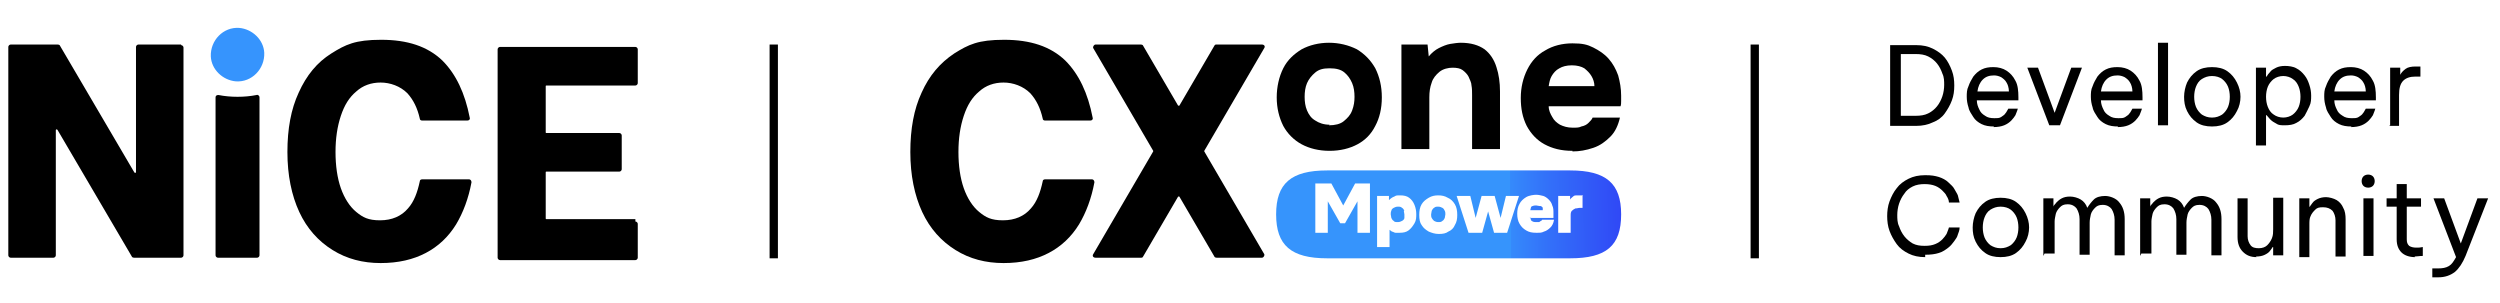 <?xml version="1.0" encoding="UTF-8"?>
<svg id="Layer_1" xmlns="http://www.w3.org/2000/svg" xmlns:xlink="http://www.w3.org/1999/xlink" version="1.1" viewBox="0 0 421 51">
  <!-- Generator: Adobe Illustrator 29.6.1, SVG Export Plug-In . SVG Version: 2.1.1 Build 9)  -->
  <defs>
    <style>
      .st0 {
        fill: url(#linear-gradient);
      }

      .st1 {
        fill: #3694fd;
      }
    </style>
    <linearGradient id="linear-gradient" x1="223.8" y1="15.7" x2="285" y2="16.4" gradientTransform="translate(0 52) scale(1 -1)" gradientUnits="userSpaceOnUse">
      <stop offset=".5" stop-color="#3694fc"/>
      <stop offset=".5" stop-color="#358afb"/>
      <stop offset=".6" stop-color="#3371f9"/>
      <stop offset=".8" stop-color="#3049f6"/>
      <stop offset=".9" stop-color="#2f33f5"/>
    </linearGradient>
  </defs>
  <path class="st1" d="M40.3,4.7c-2.7-.2-4.9,2.1-4.8,4.8.1,2.2,2,4,4.2,4.2,2.7.2,4.9-2.1,4.8-4.8-.1-2.2-2-4-4.2-4.2"/>
  <path d="M30.5,7.5h-7.2c-.2,0-.4.2-.4.4v21.1c0,.1-.2.2-.3,0L10.1,7.7c0-.1-.2-.2-.4-.2H1.8c-.2,0-.4.2-.4.4v35.1c0,.2.2.4.4.4h7.2c.2,0,.4-.2.4-.4v-21.1c0-.1.2-.2.3,0l12.5,21.3c0,.1.2.2.4.2h7.9c.2,0,.4-.2.4-.4V8c0-.2-.2-.4-.4-.4"/>
  <path d="M43.2,16c-1,.2-2.1.3-3.2.3s-2.2-.1-3.2-.3c-.3,0-.5.1-.5.4v26.6c0,.2.2.4.4.4h6.6c.2,0,.4-.2.4-.4v-26.6c0-.3-.3-.5-.5-.4"/>
  <path d="M107,36.9h-15c0,0-.1,0-.1-.1v-7.8c0,0,0-.1.1-.1h12.3c.2,0,.4-.2.4-.4v-5.7c0-.2-.2-.4-.4-.4h-12.3c0,0-.1,0-.1-.1v-7.8c0,0,0-.1.1-.1h15c.2,0,.4-.2.4-.4v-5.7c0-.2-.2-.4-.4-.4h-22.8c-.2,0-.4.2-.4.4v35.1c0,.2.2.4.4.4h22.8c.2,0,.4-.2.4-.4v-5.7c0-.2-.2-.4-.4-.4"/>
  <path d="M78.7,30.2h-7.6c-.2,0-.4.1-.4.3-.4,1.9-1,3.5-2,4.6-1.1,1.3-2.7,2-4.7,2s-2.9-.5-4-1.4c-1.1-.9-2-2.3-2.6-4-.6-1.7-.9-3.8-.9-6.1s.3-4.3.9-6.1c.6-1.8,1.4-3.1,2.6-4.1,1.1-1,2.5-1.5,4.1-1.5s3.3.6,4.5,1.8c1,1.1,1.7,2.5,2.1,4.3,0,.2.2.3.4.3h7.6c.3,0,.5-.2.4-.5-.8-4.1-2.3-7.3-4.6-9.6-2.5-2.4-5.9-3.5-10.3-3.5s-6,.8-8.4,2.3-4.2,3.7-5.5,6.6c-1.3,2.8-1.9,6.1-1.9,10s.7,7.3,2,10.1c1.3,2.8,3.2,4.9,5.6,6.4s5.1,2.2,8.1,2.2,5.5-.6,7.6-1.7c2.1-1.1,3.8-2.7,5.1-4.8,1.2-2,2.1-4.4,2.6-7.1,0-.3-.2-.5-.4-.5"/>
  <path d="M223.9,25.4c-1.8,0-3.4-.4-4.7-1.1-1.3-.7-2.4-1.8-3.1-3.1-.7-1.4-1.1-3-1.1-4.8s.4-3.5,1.1-4.9c.7-1.4,1.8-2.4,3.1-3.2,1.3-.7,2.9-1.1,4.6-1.1s3.3.4,4.7,1.1c1.3.8,2.3,1.8,3.1,3.2.7,1.4,1.1,3,1.1,4.9s-.4,3.5-1.1,4.8c-.7,1.4-1.7,2.4-3,3.1s-2.9,1.1-4.7,1.1M223.8,21.1c1,0,1.9-.2,2.5-.7s1.1-1,1.4-1.8.4-1.5.4-2.3-.1-1.6-.4-2.3c-.3-.7-.7-1.3-1.3-1.8-.6-.5-1.4-.7-2.5-.7s-1.8.2-2.4.7c-.6.5-1.1,1.1-1.4,1.8-.3.7-.4,1.5-.4,2.3s.1,1.6.4,2.3c.3.7.7,1.3,1.4,1.7.6.4,1.4.7,2.4.7"/>
  <path d="M236,25.2V7.5h4.4l.2,2c.5-.6,1.1-1.1,1.7-1.4.6-.3,1.3-.6,1.9-.7s1.3-.2,1.8-.2c1.7,0,3,.4,4,1.1.9.7,1.6,1.7,2,3,.4,1.2.6,2.6.6,4.1v9.7h-4.7v-9.1c0-.5,0-1.1-.1-1.6,0-.5-.3-1-.5-1.5-.2-.4-.6-.8-1-1.1-.4-.3-1-.4-1.7-.4s-1.6.2-2.2.7-1.1,1.1-1.3,1.8c-.3.8-.4,1.6-.4,2.5v8.7h-4.7,0Z"/>
  <path d="M264.8,25.4c-1.9,0-3.4-.4-4.7-1.1-1.3-.7-2.3-1.8-3-3.1-.7-1.4-1-2.9-1-4.7s.4-3.4,1.1-4.8c.7-1.4,1.7-2.5,3-3.2,1.3-.8,2.9-1.2,4.6-1.2s2.5.2,3.5.7,1.9,1.1,2.6,1.9c.7.8,1.2,1.7,1.6,2.8.3,1.1.5,2.2.5,3.4,0,.3,0,.6,0,.9,0,.3,0,.6-.1.9h-12.1c0,.7.3,1.3.6,1.8.3.6.8,1,1.3,1.3.6.3,1.3.5,2.1.5s1.1,0,1.5-.2c.5-.1.9-.3,1.2-.6s.6-.6.7-.9h4.6c-.3,1.3-.8,2.4-1.6,3.2-.8.8-1.7,1.5-2.9,1.9s-2.3.6-3.5.6M260.8,14.5h7.7c0-.6-.2-1.2-.5-1.7-.3-.5-.7-.9-1.2-1.3-.5-.3-1.2-.5-2.1-.5s-1.6.2-2.1.5c-.6.3-1,.8-1.3,1.3-.3.5-.4,1.1-.5,1.7"/>
  <path d="M183.6,30.2h-7.6c-.2,0-.4.1-.4.3-.4,1.9-1,3.5-2,4.6-1.1,1.3-2.7,2-4.7,2s-2.9-.5-4-1.4c-1.1-.9-2-2.3-2.6-4-.6-1.7-.9-3.8-.9-6.1s.3-4.3.9-6.1c.6-1.8,1.4-3.1,2.6-4.1,1.1-1,2.5-1.5,4.1-1.5s3.3.6,4.5,1.8c1,1.1,1.7,2.5,2.1,4.3,0,.2.2.3.4.3h7.6c.3,0,.5-.2.4-.5-.8-4.1-2.3-7.3-4.6-9.6-2.5-2.4-5.9-3.5-10.3-3.5s-6,.8-8.4,2.3c-2.4,1.6-4.2,3.7-5.5,6.6-1.3,2.8-1.9,6.1-1.9,10s.7,7.3,2,10.1c1.3,2.8,3.2,4.9,5.6,6.4,2.4,1.5,5.1,2.2,8.1,2.2s5.5-.6,7.6-1.7c2.1-1.1,3.8-2.7,5.1-4.8,1.2-2,2.1-4.4,2.6-7.1,0-.3-.2-.5-.4-.5"/>
  <path d="M212.5,7.5h-7.6c-.2,0-.3,0-.4.2l-5.9,10.1c0,0-.2,0-.2,0l-5.9-10.1c0-.1-.2-.2-.4-.2h-7.6c-.3,0-.5.4-.4.6l10.1,17.3s0,0,0,.1l-10.1,17.3c-.2.3,0,.6.4.6h7.6c.2,0,.3,0,.4-.2l5.9-10.1c0,0,.2,0,.2,0l5.9,10.1c0,.1.2.2.4.2h7.6c.3,0,.5-.4.4-.6l-10.1-17.3s0,0,0-.1l10.1-17.3c.2-.3,0-.6-.4-.6"/>
  <rect x="129.6" y="7.5" width="1.4" height="36"/>
  <path class="st0" d="M236.4,35.5c0,.2.1.4.1.6s0,.4,0,.6c0,.2-.2.4-.4.5-.2.1-.4.2-.7.2s-.6,0-.7-.2c-.2-.1-.3-.3-.4-.5,0-.2-.1-.4-.1-.6s0-.4.1-.6c0-.2.2-.4.4-.5.2-.1.4-.2.7-.2s.5,0,.7.2c.2.1.3.3.4.5h0ZM259.3,34.7c-.2,0-.4-.1-.6-.1s-.4,0-.6.1c-.2,0-.3.2-.3.3,0,.1-.1.3-.1.4h2.1c0-.1,0-.2,0-.4,0-.1-.2-.2-.3-.3h0ZM242.9,35c-.2-.1-.4-.2-.7-.2s-.5,0-.7.2c-.2.1-.3.3-.4.5,0,.2-.1.4-.1.6s0,.4.1.6.2.3.4.5c.2.1.4.2.7.2s.5,0,.7-.2c.2-.1.3-.3.4-.5,0-.2.1-.4.1-.6s0-.4-.1-.6-.2-.4-.4-.5h0ZM273,36.1c0,5.3-2.5,7.4-8.6,7.4h-40.9c-6.1,0-8.6-2.2-8.6-7.4s2.5-7.4,8.6-7.4h40.9c6.1,0,8.6,2.2,8.6,7.4ZM230.8,30.9h-2.6l-2,3.7-2-3.7h-2.7v8.3h2.1v-5.3l2.1,3.7h.8l2.1-3.7v5.3h2.1v-8.3h0ZM238.5,36.1c0-.6-.1-1.1-.3-1.6s-.5-.9-.9-1.2c-.4-.3-.9-.4-1.5-.4s-.7,0-1,.2c-.3.1-.6.3-.9.6v-.7h-2v8.6h2.1v-2.9c.1.1.3.2.4.3.2,0,.4.2.6.2.2,0,.5,0,.7,0,.6,0,1.1-.1,1.5-.4s.7-.7,1-1.2.3-1,.3-1.6h0ZM245.4,36.2c0-.7-.1-1.3-.4-1.8-.3-.5-.7-.9-1.2-1.1-.5-.3-1-.4-1.6-.4s-1.1.1-1.6.4c-.5.3-.9.6-1.2,1.1-.3.5-.4,1.1-.4,1.8s.1,1.3.4,1.7c.3.5.7.8,1.2,1.1.5.2,1,.4,1.7.4s1.2-.1,1.6-.4c.5-.2.9-.6,1.1-1.1.3-.5.4-1,.4-1.7h0ZM253.8,39.2l2-6.2h-2.2l-.9,3.7-1-3.7h-2.2l-1,3.7-.9-3.7h-2.3l2,6.2h2.3l1-3.6,1,3.6h2.2,0ZM257.6,36.7h4c0-.1,0-.3,0-.4,0-.1,0-.2,0-.4,0-.5,0-.9-.2-1.3-.1-.4-.3-.7-.6-1-.3-.3-.6-.5-.9-.6-.4-.1-.8-.2-1.2-.2s-1.2.1-1.7.4c-.5.3-.9.7-1.1,1.1-.3.5-.4,1.1-.4,1.7s.1,1.2.4,1.7.6.8,1.1,1.1c.5.3,1,.4,1.7.4s.9,0,1.3-.2c.4-.1.8-.4,1.1-.7.3-.3.5-.7.6-1.3h-2c0,0,0,.1-.2.2,0,0-.2.1-.3.2-.1,0-.3,0-.5,0s-.4,0-.6-.1-.3-.2-.3-.3-.1-.3-.1-.4h0ZM266.6,32.9s-.1,0-.2,0c-.1,0-.2,0-.4,0s-.3,0-.5,0c-.2,0-.4,0-.6.2s-.4.3-.5.5v-.6h-2v6.2h2.1v-2.8c0-.4,0-.7.2-.9s.4-.3.6-.4c.3,0,.5-.1.8-.1h.4v-2h0Z"/>
  <rect x="294.8" y="7.5" width="1.4" height="36"/>
  <g>
    <path d="M318.3,21.1V7.6h4.4c1.1,0,2,.2,2.8.6.8.4,1.5.9,2,1.5s.9,1.4,1.2,2.2c.3.8.4,1.6.4,2.5s-.1,1.7-.4,2.5c-.3.8-.7,1.5-1.2,2.2s-1.2,1.2-2,1.5c-.8.4-1.8.6-2.8.6h-4.4ZM322.6,9.1h-2.5v10.4h2.5c.8,0,1.5-.1,2.1-.4.6-.3,1.1-.7,1.5-1.2s.7-1.1.9-1.7c.2-.6.3-1.3.3-1.9s0-1.3-.3-1.9c-.2-.6-.5-1.2-.9-1.7s-.9-.9-1.5-1.2c-.6-.3-1.3-.4-2.1-.4Z"/>
    <path d="M335.8,21.3c-.8,0-1.5-.1-2.1-.4s-1.1-.7-1.4-1.2-.7-1-.8-1.6c-.2-.6-.3-1.2-.3-1.8s0-1.2.3-1.8c.2-.6.5-1.1.8-1.6.4-.5.8-.9,1.4-1.2.6-.3,1.2-.4,2-.4s1.6.2,2.2.6c.6.4,1.1.9,1.5,1.7.4.7.5,1.7.5,2.8v.5h-7c0,.6.2,1.1.4,1.5.2.5.5.8,1,1.1.4.3.9.4,1.5.4s.9,0,1.2-.2.6-.4.7-.6c.2-.2.3-.5.5-.8h1.6c-.1.4-.3.8-.4,1.1-.2.3-.4.6-.7.9s-.7.6-1.2.8-1.1.3-1.8.3ZM333,15.4h5.3c0-.6-.2-1.2-.4-1.5-.2-.4-.6-.7-.9-.9-.4-.2-.8-.3-1.2-.3-.8,0-1.4.2-1.9.7-.5.5-.8,1.2-.9,2Z"/>
    <path d="M345.1,21.1l-3.7-9.7h1.8l2.8,7.6,2.8-7.6h1.8l-3.7,9.7h-1.9Z"/>
    <path d="M356.7,21.3c-.8,0-1.5-.1-2.1-.4s-1.1-.7-1.4-1.2-.7-1-.8-1.6c-.2-.6-.3-1.2-.3-1.8s0-1.2.3-1.8c.2-.6.5-1.1.8-1.6.4-.5.8-.9,1.4-1.2.6-.3,1.2-.4,2-.4s1.6.2,2.2.6c.6.4,1.1.9,1.5,1.7.4.7.5,1.7.5,2.8v.5h-7c0,.6.2,1.1.4,1.5.2.5.5.8,1,1.1.4.3.9.4,1.5.4s.9,0,1.2-.2.6-.4.7-.6c.2-.2.3-.5.5-.8h1.6c-.1.4-.3.8-.4,1.1-.2.3-.4.6-.7.9s-.7.6-1.2.8-1.1.3-1.8.3ZM353.8,15.4h5.3c0-.6-.2-1.2-.4-1.5-.2-.4-.6-.7-.9-.9-.4-.2-.8-.3-1.2-.3-.8,0-1.4.2-1.9.7-.5.5-.8,1.2-.9,2Z"/>
    <path d="M363.4,21.1V7.2h1.7v13.9h-1.7Z"/>
    <path d="M372.5,21.3c-1,0-1.9-.2-2.6-.7s-1.2-1.1-1.6-1.9c-.4-.8-.5-1.6-.5-2.4s.2-1.7.5-2.4c.4-.8.9-1.4,1.6-1.9s1.6-.7,2.6-.7,1.9.2,2.6.7c.7.5,1.2,1.1,1.6,1.9.4.8.6,1.6.6,2.4s-.2,1.7-.6,2.4c-.4.8-.9,1.4-1.6,1.9-.7.5-1.6.7-2.6.7ZM372.5,19.8c.7,0,1.2-.2,1.7-.5.4-.3.8-.8,1-1.3.2-.5.3-1.1.3-1.7s-.1-1.2-.3-1.7c-.2-.5-.6-1-1-1.3-.4-.3-1-.5-1.7-.5s-1.2.2-1.7.5c-.5.3-.8.8-1,1.3-.2.5-.3,1.1-.3,1.7s.1,1.2.3,1.7.6,1,1,1.3c.5.3,1,.5,1.7.5Z"/>
    <path d="M379.9,24.7v-13.3h1.7v1.5h.1c.1-.2.3-.5.6-.8.2-.3.6-.5,1-.7.4-.2.9-.3,1.5-.3s1.4.1,1.9.4c.6.3,1,.7,1.4,1.2.4.5.6,1,.8,1.6.2.6.3,1.2.3,1.8s0,1.2-.3,1.8-.5,1.1-.8,1.6c-.4.5-.8.9-1.4,1.2-.5.3-1.2.4-1.9.4s-1.1,0-1.5-.3c-.4-.2-.7-.4-1-.7-.3-.3-.4-.5-.6-.7h-.1v5.1h-1.7ZM381.6,16.3c0,.6.1,1.2.3,1.7.2.5.5,1,1,1.3.4.3,1,.5,1.6.5s1.2-.2,1.6-.5c.4-.3.8-.8,1-1.3.2-.5.3-1.1.3-1.7s-.1-1.2-.3-1.7c-.2-.5-.5-1-1-1.3-.4-.3-1-.5-1.6-.5s-1.2.2-1.6.5c-.4.3-.8.8-1,1.3-.2.5-.3,1.1-.3,1.7Z"/>
    <path d="M396,21.3c-.8,0-1.5-.1-2.1-.4s-1.1-.7-1.4-1.2-.7-1-.8-1.6c-.2-.6-.3-1.2-.3-1.8s0-1.2.3-1.8c.2-.6.5-1.1.8-1.6.4-.5.8-.9,1.4-1.2.6-.3,1.2-.4,2-.4s1.6.2,2.2.6c.6.4,1.1.9,1.5,1.7.4.7.5,1.7.5,2.8v.5h-7c0,.6.2,1.1.4,1.5.2.5.5.8,1,1.1.4.3.9.4,1.5.4s.9,0,1.2-.2.6-.4.7-.6c.2-.2.3-.5.5-.8h1.6c-.1.4-.3.8-.4,1.1-.2.3-.4.6-.7.9s-.7.6-1.2.8-1.1.3-1.8.3ZM393.1,15.4h5.3c0-.6-.2-1.2-.4-1.5-.2-.4-.6-.7-.9-.9-.4-.2-.8-.3-1.2-.3-.8,0-1.4.2-1.9.7-.5.5-.8,1.2-.9,2Z"/>
    <path d="M402.5,21.1v-9.7h1.7v1.2h0c.2-.4.5-.7.9-1s1-.4,1.7-.4.5,0,.8,0v1.7c-.4,0-.7,0-.9,0-.8,0-1.5.2-2,.7-.5.5-.7,1.3-.7,2.4v5.2h-1.7Z"/>
    <path d="M324.2,43.3c-1.1,0-2-.2-2.8-.6-.8-.4-1.5-.9-2-1.6-.5-.7-.9-1.4-1.2-2.2s-.4-1.7-.4-2.5.1-1.7.4-2.5c.3-.8.7-1.6,1.2-2.2.5-.7,1.2-1.2,2-1.6s1.7-.6,2.8-.6,1.6.1,2.3.3c.6.2,1.2.5,1.6.9.4.4.8.7,1,1.1s.5.8.6,1.1c.1.4.2.8.3,1.2h-1.8c0-.4-.2-.8-.4-1.1-.1-.3-.4-.6-.7-.9-.3-.3-.7-.6-1.2-.8-.5-.2-1.1-.3-1.8-.3s-1.4.1-2,.4c-.6.3-1.1.7-1.4,1.2-.4.5-.7,1.1-.9,1.7-.2.6-.3,1.3-.3,1.9s0,1.3.3,1.9c.2.6.5,1.2.9,1.7.4.5.9.9,1.4,1.2.6.3,1.2.4,2,.4s1.3-.1,1.8-.3c.5-.2.9-.5,1.2-.8.3-.3.5-.6.7-.9.1-.3.3-.7.4-1.1h1.8c0,.5-.2.9-.3,1.2-.1.4-.3.7-.6,1.1-.3.4-.6.8-1,1.1s-.9.7-1.6.9c-.6.2-1.4.3-2.3.3Z"/>
    <path d="M336.9,43.3c-1,0-1.9-.2-2.6-.7s-1.2-1.1-1.6-1.9c-.4-.8-.5-1.6-.5-2.4s.2-1.7.5-2.4c.4-.8.9-1.4,1.6-1.9s1.6-.7,2.6-.7,1.9.2,2.6.7c.7.5,1.2,1.1,1.6,1.9.4.8.6,1.6.6,2.4s-.2,1.7-.6,2.4c-.4.8-.9,1.4-1.6,1.9-.7.5-1.6.7-2.6.7ZM336.9,41.8c.7,0,1.2-.2,1.7-.5.4-.3.8-.8,1-1.3.2-.5.3-1.1.3-1.7s-.1-1.2-.3-1.7c-.2-.5-.6-1-1-1.3-.4-.3-1-.5-1.7-.5s-1.2.2-1.7.5c-.5.3-.8.8-1,1.3-.2.5-.3,1.1-.3,1.7s.1,1.2.3,1.7.6,1,1,1.3c.5.3,1,.5,1.7.5Z"/>
    <path d="M344.1,43.1v-9.7h1.7v1.4h0c0-.2.3-.4.5-.7.2-.2.5-.5.9-.7s.8-.3,1.4-.3,1.3.2,1.8.5.9.8,1.1,1.4h0c.3-.5.7-1,1.1-1.4s1.1-.6,1.9-.6,1.9.4,2.4,1.1c.6.7.9,1.6.9,2.8v6.1h-1.7v-6c0-.7-.2-1.3-.5-1.8-.3-.4-.8-.7-1.5-.7s-1,.2-1.3.5c-.3.3-.6.7-.7,1.1-.1.5-.2.9-.2,1.4v5.4h-1.7v-6c0-.7-.2-1.3-.5-1.8-.3-.4-.8-.7-1.5-.7s-1,.2-1.3.5-.6.7-.7,1.1c-.1.5-.2.9-.2,1.3v5.4h-1.7Z"/>
    <path d="M360.4,43.1v-9.7h1.7v1.4h0c0-.2.3-.4.5-.7.2-.2.5-.5.9-.7s.8-.3,1.4-.3,1.3.2,1.8.5.9.8,1.1,1.4h0c.3-.5.7-1,1.1-1.4s1.1-.6,1.9-.6,1.9.4,2.4,1.1c.6.7.9,1.6.9,2.8v6.1h-1.7v-6c0-.7-.2-1.3-.5-1.8-.3-.4-.8-.7-1.5-.7s-1,.2-1.3.5c-.3.3-.6.7-.7,1.1-.1.5-.2.9-.2,1.4v5.4h-1.7v-6c0-.7-.2-1.3-.5-1.8-.3-.4-.8-.7-1.5-.7s-1,.2-1.3.5-.6.7-.7,1.1c-.1.5-.2.9-.2,1.3v5.4h-1.7Z"/>
    <path d="M380,43.3c-1,0-1.7-.3-2.3-.9-.6-.6-.9-1.4-.9-2.5v-6.5h1.7v6.4c0,.6.2,1.1.5,1.5s.8.5,1.4.5,1.1-.2,1.4-.5.6-.7.8-1.2.2-1,.2-1.5v-5.3h1.7v9.7h-1.7v-1.4h-.1c0,.1-.2.3-.4.6-.2.3-.5.5-.9.7s-.9.3-1.5.3Z"/>
    <path d="M387.2,43.1v-9.7h1.7v1.4h.1c0-.1.2-.3.4-.6s.5-.5.9-.7c.4-.2.9-.3,1.4-.3s1.3.2,1.8.5c.5.3.9.8,1.1,1.3.3.5.4,1.2.4,1.9v6.3h-1.7v-6.1c0-.6-.2-1.2-.5-1.6-.4-.4-.9-.6-1.6-.6s-1,.1-1.3.4c-.3.3-.6.6-.8,1.1-.2.4-.2.9-.2,1.4v5.5h-1.7Z"/>
    <path d="M398.8,31.6c-.3,0-.6-.1-.8-.3-.2-.2-.3-.5-.3-.8s.1-.6.3-.8c.2-.2.5-.3.8-.3s.6.1.8.3.3.5.3.8-.1.6-.3.8c-.2.2-.5.3-.8.3ZM398,43.1v-9.7h1.7v9.7h-1.7Z"/>
    <path d="M406.7,43.3c-1,0-1.8-.3-2.3-.8-.5-.5-.8-1.2-.8-2.2v-5.5h-1.7v-1.4h1.7v-2.4h1.7v2.4h2.4v1.4h-2.4v5.5c0,.5.1.8.4,1.1.3.2.7.3,1.2.3s.6,0,1.1-.1v1.5c-.6,0-1,.1-1.4.1Z"/>
    <path d="M410.6,46.7c-.3,0-.6,0-1,0v-1.5c.4,0,.7,0,1,0,.7,0,1.3-.1,1.8-.4.5-.3.8-.8,1.2-1.5l-3.8-9.9h1.8l2.8,7.6,2.8-7.6h1.8l-3.8,9.7c-.5,1.2-1.1,2.1-1.8,2.7-.8.6-1.7.9-2.8.9Z"/>
  </g>
</svg>